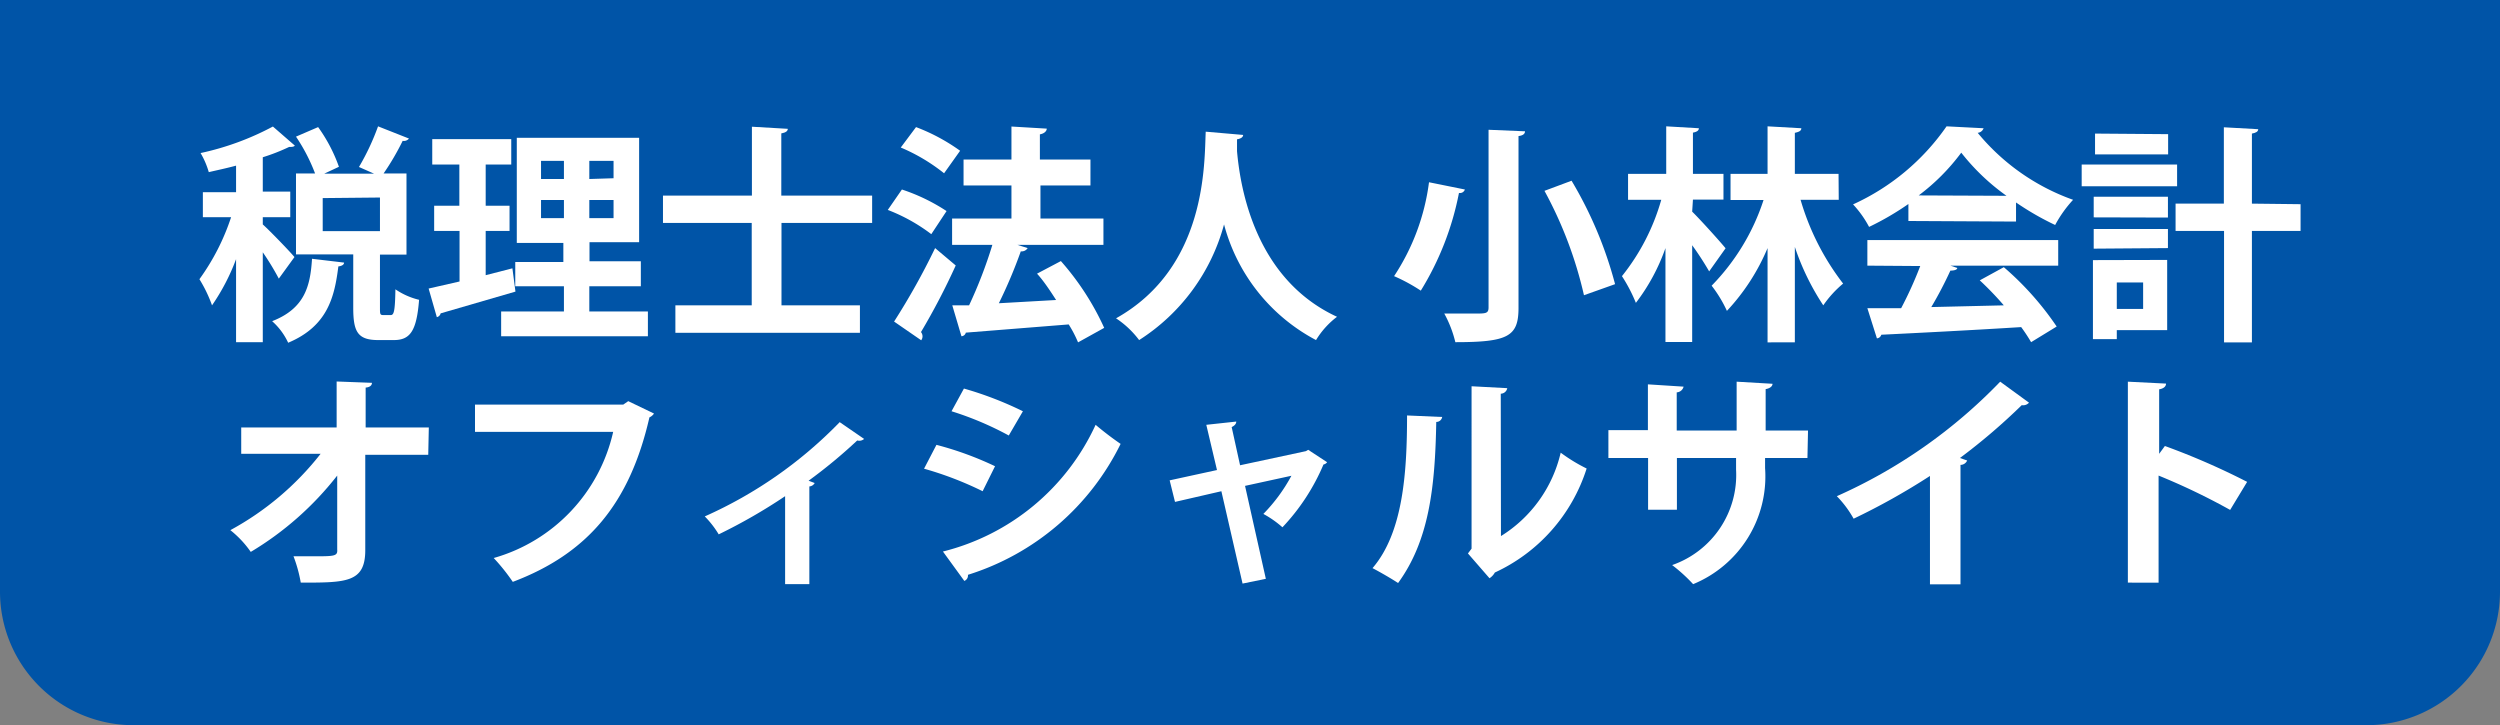 <svg xmlns="http://www.w3.org/2000/svg" viewBox="0 0 131 38"><rect x="0" y="0" width="131" height="38" fill="#808080" stroke="none"/><defs><style>.cls-1{fill:#0054a7;}.cls-2{fill:#fff;}</style></defs><title>blog_official</title><g id="レイヤー_2" data-name="レイヤー 2"><g id="レイヤー_4" data-name="レイヤー 4"><path class="cls-1" d="M124,38H7a7,7,0,0,1-7-7V0H131V31A7,7,0,0,1,124,38Z"/><path class="cls-2" d="M13.77,11.76c.36.32,1.43,1.43,1.66,1.71l-.82,1.13a13.57,13.57,0,0,0-.84-1.38v4.71h-1.4V13.58A11,11,0,0,1,11.11,16a7.14,7.14,0,0,0-.66-1.37,11.81,11.81,0,0,0,1.66-3.25H10.63V10.07h1.74V8.68c-.48.13-1,.24-1.43.34a4.27,4.27,0,0,0-.43-1A14.47,14.47,0,0,0,14.3,6.63l1.15,1c-.06.07-.17.07-.3.07a10.37,10.37,0,0,1-1.38.54v1.8h1.44v1.34H13.77Zm4.26,2c0,.11-.12.18-.3.2-.2,1.6-.56,3.13-2.63,4a3.45,3.45,0,0,0-.84-1.13c1.72-.67,2-1.85,2.09-3.27Zm1.88,2.35c0,.35,0,.4.18.4h.38c.17,0,.23-.18.25-1.35a3.74,3.74,0,0,0,1.24.55c-.13,1.66-.48,2.11-1.33,2.11h-.8c-1.09,0-1.32-.43-1.32-1.7V13.33h-3V9.09h1a9.36,9.36,0,0,0-1-1.93l1.16-.5a8.26,8.26,0,0,1,1.09,2.08l-.77.36h2.61l-.79-.35a12.53,12.53,0,0,0,1-2.13l1.62.64a.34.34,0,0,1-.33.12A13.38,13.38,0,0,1,20.1,9.09h1.2v4.25H19.91Zm-3-5.73v1.73h3V10.35Z"/><path class="cls-2" d="M25.45,14.42l1.4-.36s0,0,.16,1.22l-3.92,1.14a.27.27,0,0,1-.2.2l-.43-1.5,1.62-.37V12.1H22.75V10.78h1.32V8.62H22.65V7.29h4.14V8.62H25.45v2.16h1.25V12.1H25.45Zm5.43,1.9h3.07v1.3H26.26v-1.3h3.29V15H27V13.73h2.52v-1H27.08V7.22h6.41v5.47h-2.6v1h2.69V15H30.88ZM28.35,8.43v.95h1.2V8.43Zm0,3h1.2v-.95h-1.2Zm3.8-2.09V8.43H30.88v.95Zm0,2.09v-.95H30.88v.95Z"/><path class="cls-2" d="M45.7,11.68H40.95V16h4.11v1.44H35.39V16h4V11.68H34.74V10.25H39.4V6.64l1.88.11c0,.12-.11.2-.34.24v3.26H45.7Z"/><path class="cls-2" d="M47.26,9.93a9.87,9.87,0,0,1,2.34,1.13l-.8,1.21A9.22,9.22,0,0,0,46.52,11Zm-.41,6.92A36.47,36.47,0,0,0,49,13l1.08.91a35.78,35.78,0,0,1-1.82,3.49.36.36,0,0,1,.08.23.33.33,0,0,1-.07.2ZM48,6.66A10,10,0,0,1,50.31,7.9l-.84,1.18A9.6,9.6,0,0,0,47.2,7.73Zm9.82,4.79v1.38H53.31l.54.17a.37.37,0,0,1-.36.17,25.69,25.69,0,0,1-1.15,2.72l3-.17c-.31-.48-.65-1-1-1.38l1.25-.66a14.08,14.08,0,0,1,2.27,3.5l-1.37.76A6.22,6.22,0,0,0,56,17l-5.39.43a.25.25,0,0,1-.23.19L49.9,16l.88,0A23.83,23.83,0,0,0,52,12.83H49.89V11.45H53V9.72H50.49V8.36H53V6.63l1.85.11c0,.13-.13.26-.36.3V8.36h2.65V9.72H54.52v1.73Z"/><path class="cls-2" d="M65.14,7.07c0,.12-.13.2-.32.23,0,.17,0,.38,0,.62.17,1.94.95,6.7,5.24,8.68a4.36,4.36,0,0,0-1.1,1.22,9.64,9.64,0,0,1-4.82-6.06,10.39,10.39,0,0,1-4.45,6.06,4.85,4.85,0,0,0-1.21-1.14C63.27,14,63.1,8.5,63.18,6.9Z"/><path class="cls-2" d="M76.76,9.93a.27.27,0,0,1-.31.18,15.28,15.28,0,0,1-2,5.12,9.27,9.27,0,0,0-1.4-.76,11.62,11.62,0,0,0,1.83-4.92ZM78,6.8l1.91.08c0,.13-.1.22-.34.25v9c0,1.5-.54,1.8-3.31,1.8a6.05,6.05,0,0,0-.58-1.5l1.62,0c.55,0,.7,0,.7-.32Zm5,8.67A21.26,21.26,0,0,0,80.93,10l1.42-.53a21,21,0,0,1,2.28,5.42Z"/><path class="cls-2" d="M88.67,11.09c.44.43,1.51,1.62,1.75,1.92l-.86,1.21a16,16,0,0,0-.89-1.37v5.07h-1.4V13a10.34,10.34,0,0,1-1.55,2.87,8.24,8.24,0,0,0-.73-1.4,11.3,11.3,0,0,0,2.06-4H85.31V9.11h2V6.62l1.71.1c0,.12-.1.19-.31.23V9.11h1.6v1.35h-1.6Zm7.68-.62h-2a13.21,13.21,0,0,0,2.23,4.39A5.61,5.61,0,0,0,95.54,16a13,13,0,0,1-1.49-3.06v5H92.62V13a11.05,11.05,0,0,1-2.13,3.29,6.69,6.69,0,0,0-.8-1.32,11.5,11.5,0,0,0,2.72-4.49H90.68V9.11h1.94V6.62l1.77.1c0,.13-.11.19-.34.24V9.11h2.29Z"/><path class="cls-2" d="M100,11.58v-.89a14.73,14.73,0,0,1-2.06,1.2,5.46,5.46,0,0,0-.84-1.18A12,12,0,0,0,102,6.62l1.94.1a.36.36,0,0,1-.31.24,11.44,11.44,0,0,0,5,3.51,6.39,6.39,0,0,0-.94,1.32,14.86,14.86,0,0,1-2.05-1.18v1Zm-2.15,2.34V12.58h10v1.34H102.2l.36.12c0,.1-.17.14-.36.14a20.22,20.22,0,0,1-1,1.91L105,16a16.48,16.48,0,0,0-1.26-1.31L105,14a15.63,15.63,0,0,1,2.77,3.11l-1.34.82a8.89,8.89,0,0,0-.52-.79c-2.71.17-5.49.31-7.33.4a.26.26,0,0,1-.23.19l-.5-1.58c.5,0,1.1,0,1.77,0a20.11,20.11,0,0,0,1-2.21Zm7.29-3.66A11.37,11.37,0,0,1,102.77,8a10.91,10.91,0,0,1-2.23,2.24Z"/><path class="cls-2" d="M114.08,8.62V9.76h-5V8.62Zm-.52,5V17.3h-2.64v.47h-1.25V13.63Zm-3.85-2.23V10.31h3.89V11.4Zm0,1.64V12h3.89V13Zm3.9-6V8.09h-3.83V7Zm-1.31,7.77h-1.38v1.39h1.38Zm8.25-4.1V12.1H118v5.84h-1.46V12.1H114V10.67h2.53v-4l1.8.1c0,.12-.11.19-.33.23v3.67Z"/><path class="cls-2" d="M22.44,23.83h-3.3l0,5c0,1.7-1,1.7-3.38,1.7a7.35,7.35,0,0,0-.38-1.38h1c1.14,0,1.32,0,1.29-.36l0-3.87a16.45,16.45,0,0,1-4.53,4,5.3,5.3,0,0,0-1.07-1.14,15.21,15.21,0,0,0,4.73-4H12.64V22.4h5l0-2.41,1.85.07c0,.13-.1.23-.33.25l0,2.09h3.31Z"/><path class="cls-2" d="M34.27,21.67a.57.57,0,0,1-.24.2C33,26.37,30.81,29,26.87,30.49a10.34,10.34,0,0,0-1-1.25,8.91,8.91,0,0,0,6.26-6.61H24.89V21.2h7.77l.26-.18Z"/><path class="cls-2" d="M45.28,23a.38.38,0,0,1-.36.08,26.92,26.92,0,0,1-2.55,2.11l.32.12a.35.35,0,0,1-.28.18v5.12H41.14V26a28.6,28.6,0,0,1-3.48,2,5,5,0,0,0-.73-.94A22.67,22.67,0,0,0,44,22.12Z"/><path class="cls-2" d="M49.07,23.31a17.2,17.2,0,0,1,3.07,1.12l-.65,1.31a17.82,17.82,0,0,0-3.07-1.18Zm.34,5.59a12,12,0,0,0,8-6.64,16.21,16.21,0,0,0,1.31,1,13.35,13.35,0,0,1-8,6.86.3.3,0,0,1-.19.32Zm1.1-8.54a18.47,18.47,0,0,1,3.09,1.19l-.74,1.27a16.58,16.58,0,0,0-3-1.27Z"/><path class="cls-2" d="M69.54,24.22a.3.3,0,0,1-.19.12,11,11,0,0,1-2.15,3.29,5.27,5.27,0,0,0-1-.7,8.82,8.82,0,0,0,1.47-2l-2.43.53,1.09,4.87-1.22.25L64,25.74l-2.43.56-.28-1.13,2.48-.54-.56-2.37,1.57-.17c0,.13-.1.22-.24.29l.44,2,3.45-.74.12-.07Z"/><path class="cls-2" d="M75.57,21.85a.31.31,0,0,1-.31.26c-.06,3.44-.38,6.22-2,8.44-.35-.23-.92-.56-1.34-.78,1.6-1.86,1.81-5,1.81-8Zm3.08,6.24a7,7,0,0,0,3.13-4.37,8.73,8.73,0,0,0,1.36.83A9,9,0,0,1,78.33,30a.84.84,0,0,1-.28.3L76.92,29l.19-.25V20.24l1.87.1a.35.35,0,0,1-.34.29Z"/><path class="cls-2" d="M94.71,24H92.49v.53a6.1,6.1,0,0,1-3.77,6.08,8.46,8.46,0,0,0-1.1-1,5,5,0,0,0,3.35-5V24H87.87v2.71H86.36V24H84.28V22.54h2.07v-2.4l1.87.12a.39.39,0,0,1-.36.3v2H91V20l1.88.11c0,.13-.13.24-.36.28v2.17h2.22Z"/><path class="cls-2" d="M106.32,21.1a.41.41,0,0,1-.38.13A32,32,0,0,1,102.7,24l.38.13a.38.38,0,0,1-.35.23v6.26h-1.6V24.94a35.37,35.37,0,0,1-4,2.24A5.56,5.56,0,0,0,96.25,26a27.19,27.19,0,0,0,8.56-6Z"/><path class="cls-2" d="M116.86,26.72a34.27,34.27,0,0,0-3.75-1.8v5.61H111.5V20l2,.1c0,.14-.11.26-.36.3v3.38l.3-.41a37.6,37.6,0,0,1,4.31,1.88Z"/></g></g></svg>